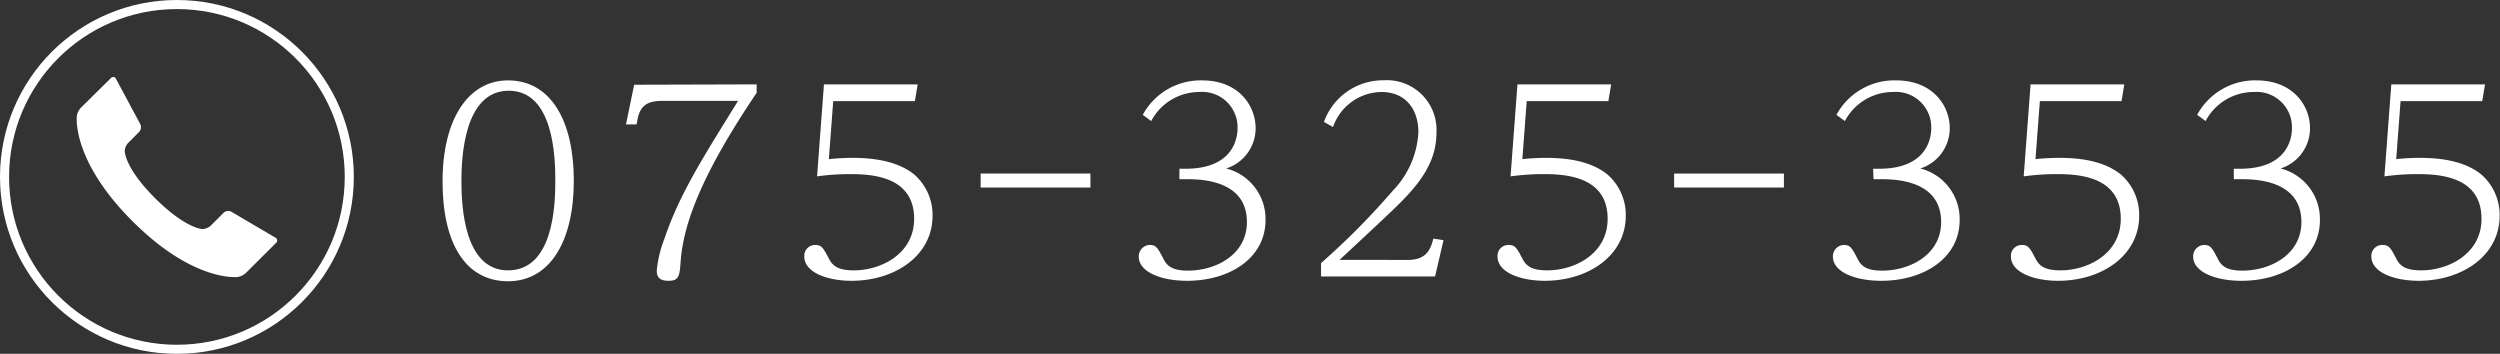 <svg xmlns="http://www.w3.org/2000/svg" viewBox="0 0 275.56 39"><rect x="0" y="0" width="275.56" height="39" fill="#333333" stroke="none"/><defs><style>.cls-1{fill:none;stroke:#fff;stroke-miterlimit:10;}.cls-2{fill:#fff;}</style></defs><title>telNum</title><g id="レイヤー_2" data-name="レイヤー 2"><g id="文字"><circle class="cls-1" cx="19.5" cy="19.5" r="19"/><path class="cls-2" d="M30.33,26.18l-4.86-2.86a.75.75,0,0,0-.82.13l-1.43,1.43a1.51,1.51,0,0,1-.88.37s-1.82,0-5.22-3.38-3.37-5.22-3.37-5.22a1.44,1.44,0,0,1,.36-.88l1.22-1.22a.79.79,0,0,0,.15-.83l-2.68-5a.34.34,0,0,0-.58-.11L8.9,11.89a1.82,1.82,0,0,0-.43.88s-.65,4.84,6.14,11.62,11.62,6.14,11.62,6.14a1.8,1.8,0,0,0,.87-.44l3.32-3.31A.35.35,0,0,0,30.33,26.18Z"/><path class="cls-2" d="M56,8.86c4.7,0,7.25,4.45,7.25,11.06S60.66,31,56,31s-7.22-4.12-7.22-11S51.62,8.86,56,8.86ZM56,29.8c5,0,5.21-7.2,5.21-9.88S61,10,56.07,10s-5.21,7.4-5.21,9.92C50.86,22.6,51.11,29.8,56,29.8Z"/><path class="cls-2" d="M83.4,9.3v.93c-6,8.9-8.07,14.36-8.38,18.62-.11,1.59-.19,2.1-1.34,2.1s-1.29-.59-1.29-1.12a12.92,12.92,0,0,1,.84-3.5c1.68-5,4.37-9.13,8.12-15.21H73c-1.51,0-2.41.42-2.72,2l-.11.59H69l.9-4.37Z"/><path class="cls-2" d="M90.82,9.3h10.33l-.31,1.85h-9l-.48,6.39A25.75,25.75,0,0,1,94,17.4c3,0,5.21.61,6.72,1.79a5.91,5.91,0,0,1,2.07,4.59c0,4.4-4.14,7.17-8.93,7.17-2.63,0-5.21-.9-5.21-2.69A1.2,1.2,0,0,1,89.84,27c.7,0,.89.28,1.54,1.54.42.78,1,1.26,2.74,1.26,3,0,6.64-1.82,6.64-5.68,0-4.82-4.93-4.93-7.2-4.93a27.19,27.19,0,0,0-3.5.25Z"/><path class="cls-2" d="M120.19,19.13v1.54h-12.1V19.13Z"/><path class="cls-2" d="M130,18.6h.67c5.74,0,5.74-4,5.74-4.51a3.9,3.9,0,0,0-4.2-3.95,6,6,0,0,0-5.32,3.2l-.93-.68a7.25,7.25,0,0,1,6.53-3.8c4,0,5.91,2.74,5.91,5.29a4.65,4.65,0,0,1-3.25,4.42,5.74,5.74,0,0,1,4.34,5.69c0,4.14-3.89,6.69-8.65,6.69-2.92,0-5.32-1-5.32-2.66a1.25,1.25,0,0,1,1.2-1.29c.7,0,.87.28,1.54,1.57.36.7.9,1.26,2.66,1.26,3.19,0,6.52-1.82,6.52-5.35,0-4.73-5.26-4.73-6.77-4.73H130Z"/><path class="cls-2" d="M155.19,28.65c2.15,0,2.52-1.31,2.8-2.35l1.12.17-.93,4H145.61V29a81.92,81.92,0,0,0,7.93-8,10,10,0,0,0,2.8-6.44c0-2.38-1.29-4.42-4.09-4.42A5.73,5.73,0,0,0,146.93,14l-1-.56a6.92,6.92,0,0,1,6.55-4.59,5.48,5.48,0,0,1,5.85,5.82c0,3.3-2,5.68-4.09,7.78-.64.65-2.74,2.61-6.58,6.19Z"/><path class="cls-2" d="M167.26,9.3h10.33l-.31,1.85h-9l-.48,6.39a25.75,25.75,0,0,1,2.61-.14c3.05,0,5.21.61,6.72,1.79a5.91,5.91,0,0,1,2.07,4.59c0,4.4-4.14,7.17-8.93,7.17-2.63,0-5.21-.9-5.21-2.69A1.2,1.2,0,0,1,166.28,27c.7,0,.89.28,1.54,1.54.42.78,1,1.26,2.74,1.26,3,0,6.64-1.82,6.64-5.68,0-4.82-4.93-4.93-7.2-4.93a27.19,27.19,0,0,0-3.5.25Z"/><path class="cls-2" d="M196.63,19.13v1.54h-12.1V19.13Z"/><path class="cls-2" d="M206.46,18.6h.67c5.74,0,5.74-4,5.74-4.51a3.9,3.9,0,0,0-4.2-3.95,6,6,0,0,0-5.32,3.2l-.93-.68A7.26,7.26,0,0,1,209,8.86c4,0,5.91,2.74,5.91,5.29a4.65,4.65,0,0,1-3.25,4.42A5.74,5.74,0,0,1,216,24.26c0,4.14-3.89,6.69-8.65,6.69-2.92,0-5.32-1-5.32-2.66a1.25,1.25,0,0,1,1.2-1.29c.7,0,.87.28,1.54,1.57.36.7.9,1.26,2.66,1.26,3.19,0,6.53-1.82,6.53-5.35,0-4.73-5.27-4.73-6.78-4.73h-.67Z"/><path class="cls-2" d="M223.82,9.3h10.33l-.31,1.85h-9l-.48,6.39A25.75,25.75,0,0,1,227,17.4c3.05,0,5.21.61,6.72,1.79a5.91,5.91,0,0,1,2.07,4.59c0,4.4-4.14,7.17-8.93,7.17-2.63,0-5.21-.9-5.21-2.69A1.2,1.2,0,0,1,222.84,27c.7,0,.89.28,1.54,1.54.42.78,1,1.26,2.74,1.26,3,0,6.64-1.82,6.64-5.68,0-4.82-4.93-4.93-7.2-4.93a27.19,27.19,0,0,0-3.5.25Z"/><path class="cls-2" d="M246.22,18.6h.67c5.74,0,5.74-4,5.74-4.51a3.9,3.9,0,0,0-4.2-3.95,6,6,0,0,0-5.32,3.2l-.93-.68a7.25,7.25,0,0,1,6.53-3.8c4,0,5.91,2.74,5.91,5.29a4.65,4.65,0,0,1-3.25,4.42,5.74,5.74,0,0,1,4.34,5.69c0,4.14-3.89,6.69-8.65,6.69-2.92,0-5.32-1-5.32-2.66a1.25,1.25,0,0,1,1.2-1.29c.7,0,.87.28,1.54,1.57.36.7.9,1.26,2.66,1.26,3.19,0,6.53-1.82,6.53-5.35,0-4.73-5.27-4.73-6.78-4.73h-.67Z"/><path class="cls-2" d="M263.58,9.3h10.33l-.31,1.85h-9l-.48,6.39a25.75,25.75,0,0,1,2.61-.14c3.05,0,5.21.61,6.72,1.79a5.91,5.91,0,0,1,2.07,4.59c0,4.4-4.14,7.17-8.93,7.17-2.63,0-5.21-.9-5.21-2.69A1.2,1.2,0,0,1,262.6,27c.7,0,.89.28,1.54,1.54.42.78,1,1.26,2.74,1.26,3,0,6.64-1.82,6.64-5.68,0-4.82-4.93-4.93-7.2-4.93a27.19,27.19,0,0,0-3.5.25Z"/></g></g></svg>